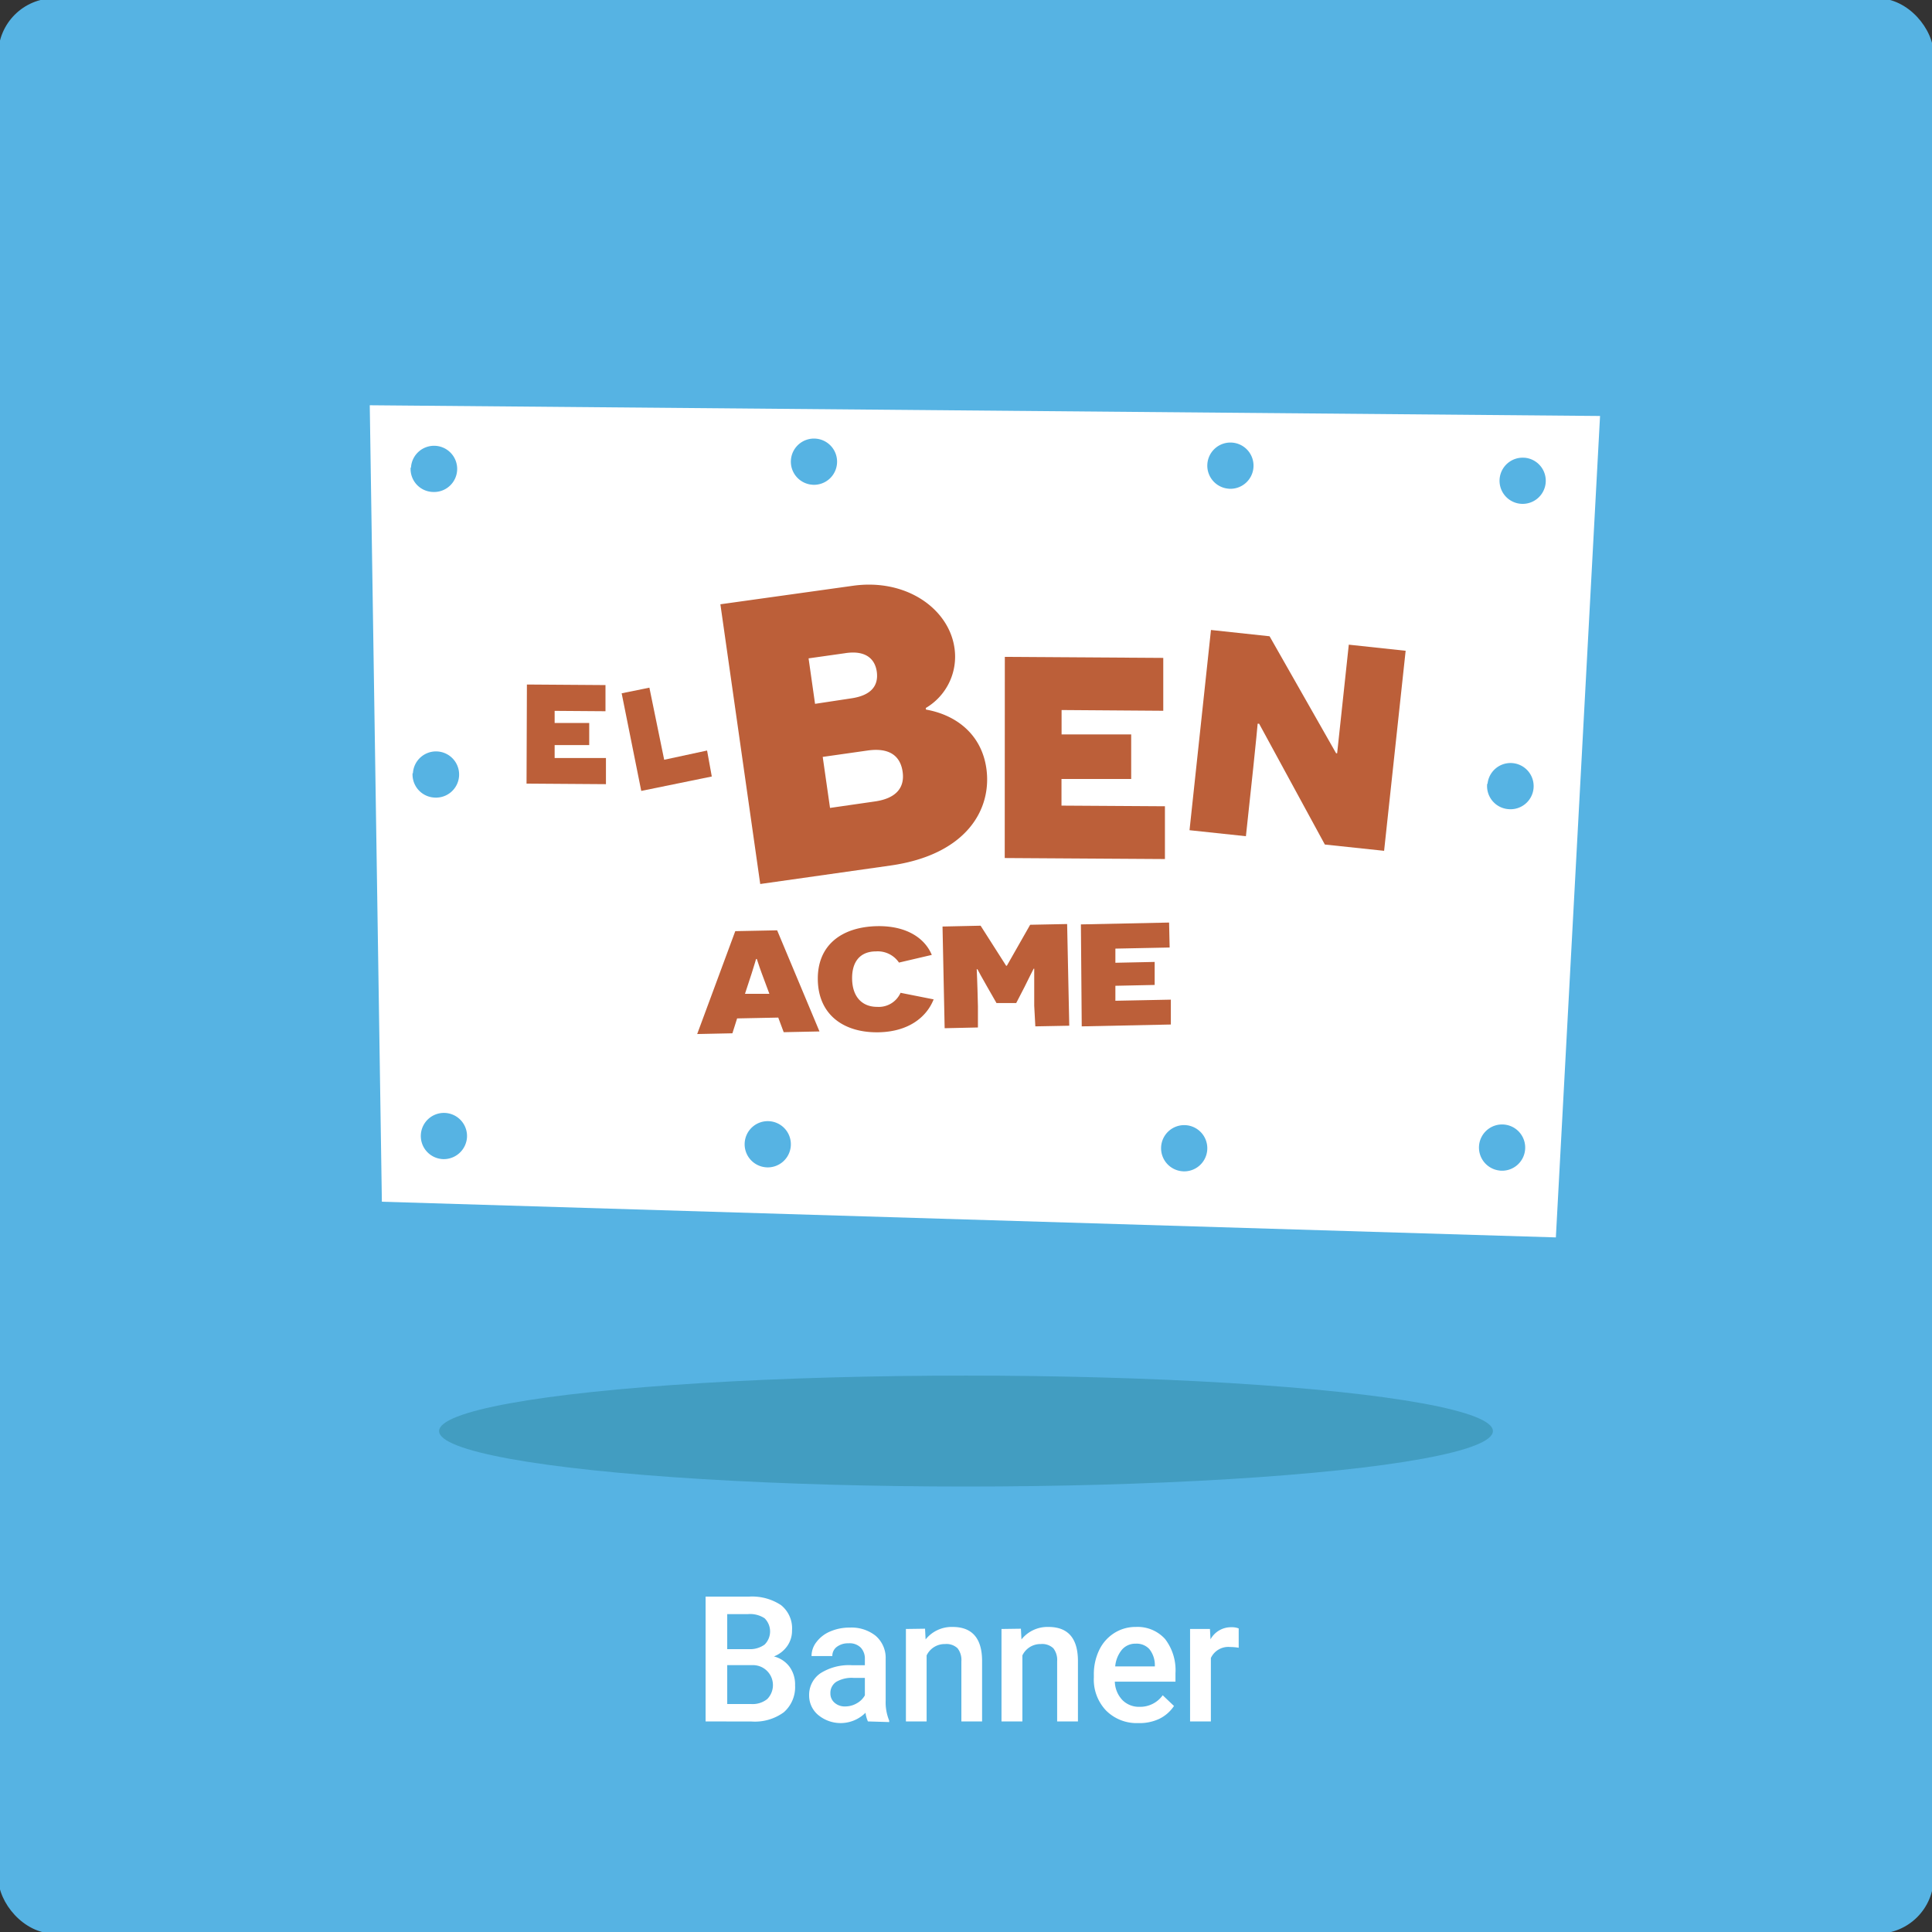 <svg xmlns="http://www.w3.org/2000/svg" viewBox="0 0 209 209"><rect x="0" y="0" width="209" height="209" fill="#333333" stroke="none"/><defs><style>.cls-1{fill:#56b3e3;}.cls-2{fill:#fff;}.cls-3{fill:#429dc1;}.cls-4{fill:#bc5f39;}</style></defs><g id="podklad"><rect class="cls-1" x="-0.19" y="-0.19" width="209.37" height="209.37" rx="6.09"></rect></g><g id="obr._2" data-name="obr. 2"><path class="cls-2" d="M76.33,186.22v-13.5H81a5.67,5.67,0,0,1,3.49.92,3.21,3.21,0,0,1,1.19,2.73,2.86,2.86,0,0,1-.5,1.67,3.16,3.16,0,0,1-1.46,1.15,3,3,0,0,1,1.69,1.12,3.24,3.24,0,0,1,.6,2,3.61,3.61,0,0,1-1.22,2.92,5.3,5.3,0,0,1-3.49,1Zm2.34-7.82H81a2.66,2.66,0,0,0,1.71-.49,2,2,0,0,0,0-2.85,2.86,2.86,0,0,0-1.78-.45H78.67Zm0,1.73v4.21h2.61A2.53,2.53,0,0,0,83,183.8a2.16,2.16,0,0,0-1.53-3.67Z"></path><path class="cls-2" d="M93.89,186.22a3.33,3.33,0,0,1-.26-.94,3.8,3.8,0,0,1-5.1.26,2.73,2.73,0,0,1-1-2.13A2.83,2.83,0,0,1,88.77,181a5.77,5.77,0,0,1,3.4-.86h1.39v-.66a1.74,1.74,0,0,0-.44-1.24,1.7,1.7,0,0,0-1.33-.47,2,2,0,0,0-1.26.38,1.21,1.21,0,0,0-.49,1H87.79a2.46,2.46,0,0,1,.55-1.54,3.58,3.58,0,0,1,1.49-1.13,5.2,5.2,0,0,1,2.09-.41,4.19,4.19,0,0,1,2.81.89,3.16,3.16,0,0,1,1.08,2.49v4.52a5.2,5.2,0,0,0,.38,2.16v.16Zm-2.47-1.62a2.51,2.51,0,0,0,1.25-.33,2.26,2.26,0,0,0,.89-.87v-1.89H92.34a3.33,3.33,0,0,0-1.88.43,1.43,1.43,0,0,0-.63,1.24,1.31,1.31,0,0,0,.43,1A1.66,1.66,0,0,0,91.42,184.6Z"></path><path class="cls-2" d="M100.07,176.19l.06,1.16a3.62,3.62,0,0,1,2.92-1.35c2.09,0,3.16,1.2,3.19,3.59v6.63H104v-6.5a2.06,2.06,0,0,0-.41-1.41,1.74,1.74,0,0,0-1.35-.46,2.16,2.16,0,0,0-2,1.23v7.14H98v-10Z"></path><path class="cls-2" d="M110.44,176.19l.06,1.16a3.6,3.6,0,0,1,2.92-1.35q3.14,0,3.19,3.59v6.63h-2.25v-6.5a2.06,2.06,0,0,0-.41-1.41,1.74,1.74,0,0,0-1.35-.46,2.16,2.16,0,0,0-2,1.23v7.14h-2.26v-10Z"></path><path class="cls-2" d="M123.13,186.4a4.67,4.67,0,0,1-3.47-1.35,4.85,4.85,0,0,1-1.33-3.59v-.28a6,6,0,0,1,.58-2.68,4.43,4.43,0,0,1,1.63-1.84,4.27,4.27,0,0,1,2.33-.66,4,4,0,0,1,3.17,1.31,5.54,5.54,0,0,1,1.12,3.7v.91H120.6a3,3,0,0,0,.83,2,2.51,2.51,0,0,0,1.83.72,3,3,0,0,0,2.52-1.25l1.22,1.16a4.05,4.05,0,0,1-1.61,1.4A5,5,0,0,1,123.13,186.4Zm-.27-8.59a1.9,1.9,0,0,0-1.49.65,3.3,3.3,0,0,0-.73,1.81h4.29v-.17a2.77,2.77,0,0,0-.6-1.71A1.87,1.87,0,0,0,122.86,177.81Z"></path><path class="cls-2" d="M134,178.25a5.62,5.62,0,0,0-.92-.08,2.08,2.08,0,0,0-2.09,1.19v6.86h-2.25v-10h2.15l.06,1.12a2.53,2.53,0,0,1,2.26-1.31,2,2,0,0,1,.79.13Z"></path><ellipse class="cls-3" cx="104.5" cy="154.81" rx="57" ry="6"></ellipse><path class="cls-2" d="M40,43.84,41.31,130l127,3.86L173.09,45Zm4.46,6.75a2.5,2.5,0,1,1,2.36,2.63A2.49,2.49,0,0,1,44.42,50.59Zm.21,33.06A2.5,2.5,0,1,1,47,86.28,2.5,2.5,0,0,1,44.63,83.65Zm3.25,41.74A2.5,2.5,0,1,1,50.52,123,2.52,2.52,0,0,1,47.88,125.39Zm35,.89a2.5,2.5,0,1,1,2.63-2.36A2.5,2.5,0,0,1,82.89,126.28Zm5-73.84a2.5,2.5,0,1,1,2.63-2.36A2.5,2.5,0,0,1,87.88,52.44Zm40.05,74.27a2.5,2.5,0,1,1,2.63-2.36A2.5,2.5,0,0,1,127.93,126.71Zm5-73.84a2.5,2.5,0,1,1,2.63-2.36A2.5,2.5,0,0,1,132.92,52.87Zm32-3.35a2.5,2.5,0,1,1-2.74,2.24A2.5,2.5,0,0,1,164.93,49.52Zm-4.05,35.27a2.5,2.5,0,1,1,2.24,2.74A2.5,2.5,0,0,1,160.88,84.79Zm1.33,41.84a2.5,2.5,0,1,1,2.73-2.24A2.5,2.5,0,0,1,162.21,126.63Z"></path><path class="cls-4" d="M67.25,75l3-.61,1.6,7.8,4.64-1L77,84l-7.63,1.56Z"></path><path class="cls-4" d="M57,74.05l8.5.06,0,2.83L60,76.9v1.31l3.74,0,0,2.39L60,80.6V82l5.55,0,0,2.83-8.59-.06Z"></path><path class="cls-4" d="M100.17,76.76c3.28.58,6,2.68,6.53,6.35.64,4.49-2.2,9.36-10.36,10.52l-14.1,2L77.93,65.37l14.32-2c5.79-.82,10.39,2.49,11,6.71a6.44,6.44,0,0,1-3.1,6.51Zm-8.11-1.21c2.11-.3,3-1.31,2.79-2.88-.2-1.41-1.22-2.37-3.49-2l-3.89.55.7,4.92ZM94.64,86.7c2.32-.33,3.26-1.51,3-3.24s-1.47-2.6-3.79-2.27L89,81.88l.79,5.52Z"></path><path class="cls-4" d="M108.7,71.06l17.14.11,0,5.72-11-.08v2.64l7.53,0,0,4.82-7.54,0,0,2.88,11.19.07,0,5.71-17.33-.11Z"></path><path class="cls-4" d="M143.32,91.36l-7.11-13.07-.16,0s-.21,2.32-.48,4.8l-.79,7.37-6.1-.65L131,68.15l6.34.68,7.2,12.66h.11l.44-4.1.82-7.65,6.15.66-2.33,21.64Z"></path><path class="cls-4" d="M79.74,110.17l-.51,1.61-3.81.08,4.12-11.13,4.53-.09,4.58,10.94-3.87.08-.59-1.58Zm2.66-4.89c-.34-.92-.51-1.52-.53-1.54h-.08s-.17.61-.47,1.54l-.73,2.23,2.64,0Z"></path><path class="cls-4" d="M101,108.11c-.8,2-2.79,3.49-5.92,3.56-3.75.08-6.53-1.84-6.61-5.64s2.6-5.76,6.41-5.84c3.11-.06,5.14,1.24,5.92,3.11l-3.55.83a2.78,2.78,0,0,0-2.49-1.21c-1.68,0-2.62,1.08-2.58,3s1.08,3,2.71,3a2.58,2.58,0,0,0,2.53-1.52Z"></path><path class="cls-4" d="M111.88,108.79c0-2.61,0-4,0-4h-.06s-.58,1.13-1,2l-.89,1.72-2.13,0-.95-1.66c-.48-.84-1.09-1.93-1.11-2h-.08s.07,1.36.13,4l0,2.3-3.6.08-.23-11,4.12-.09,2.76,4.33h.08l2.52-4.43,4-.08.23,11-3.67.07Z"></path><path class="cls-4" d="M116.93,100l9.54-.2.06,2.7-5.87.12,0,1.53,4.25-.09,0,2.49-4.25.09,0,1.62,6-.12,0,2.69-9.64.2Z"></path></g></svg>